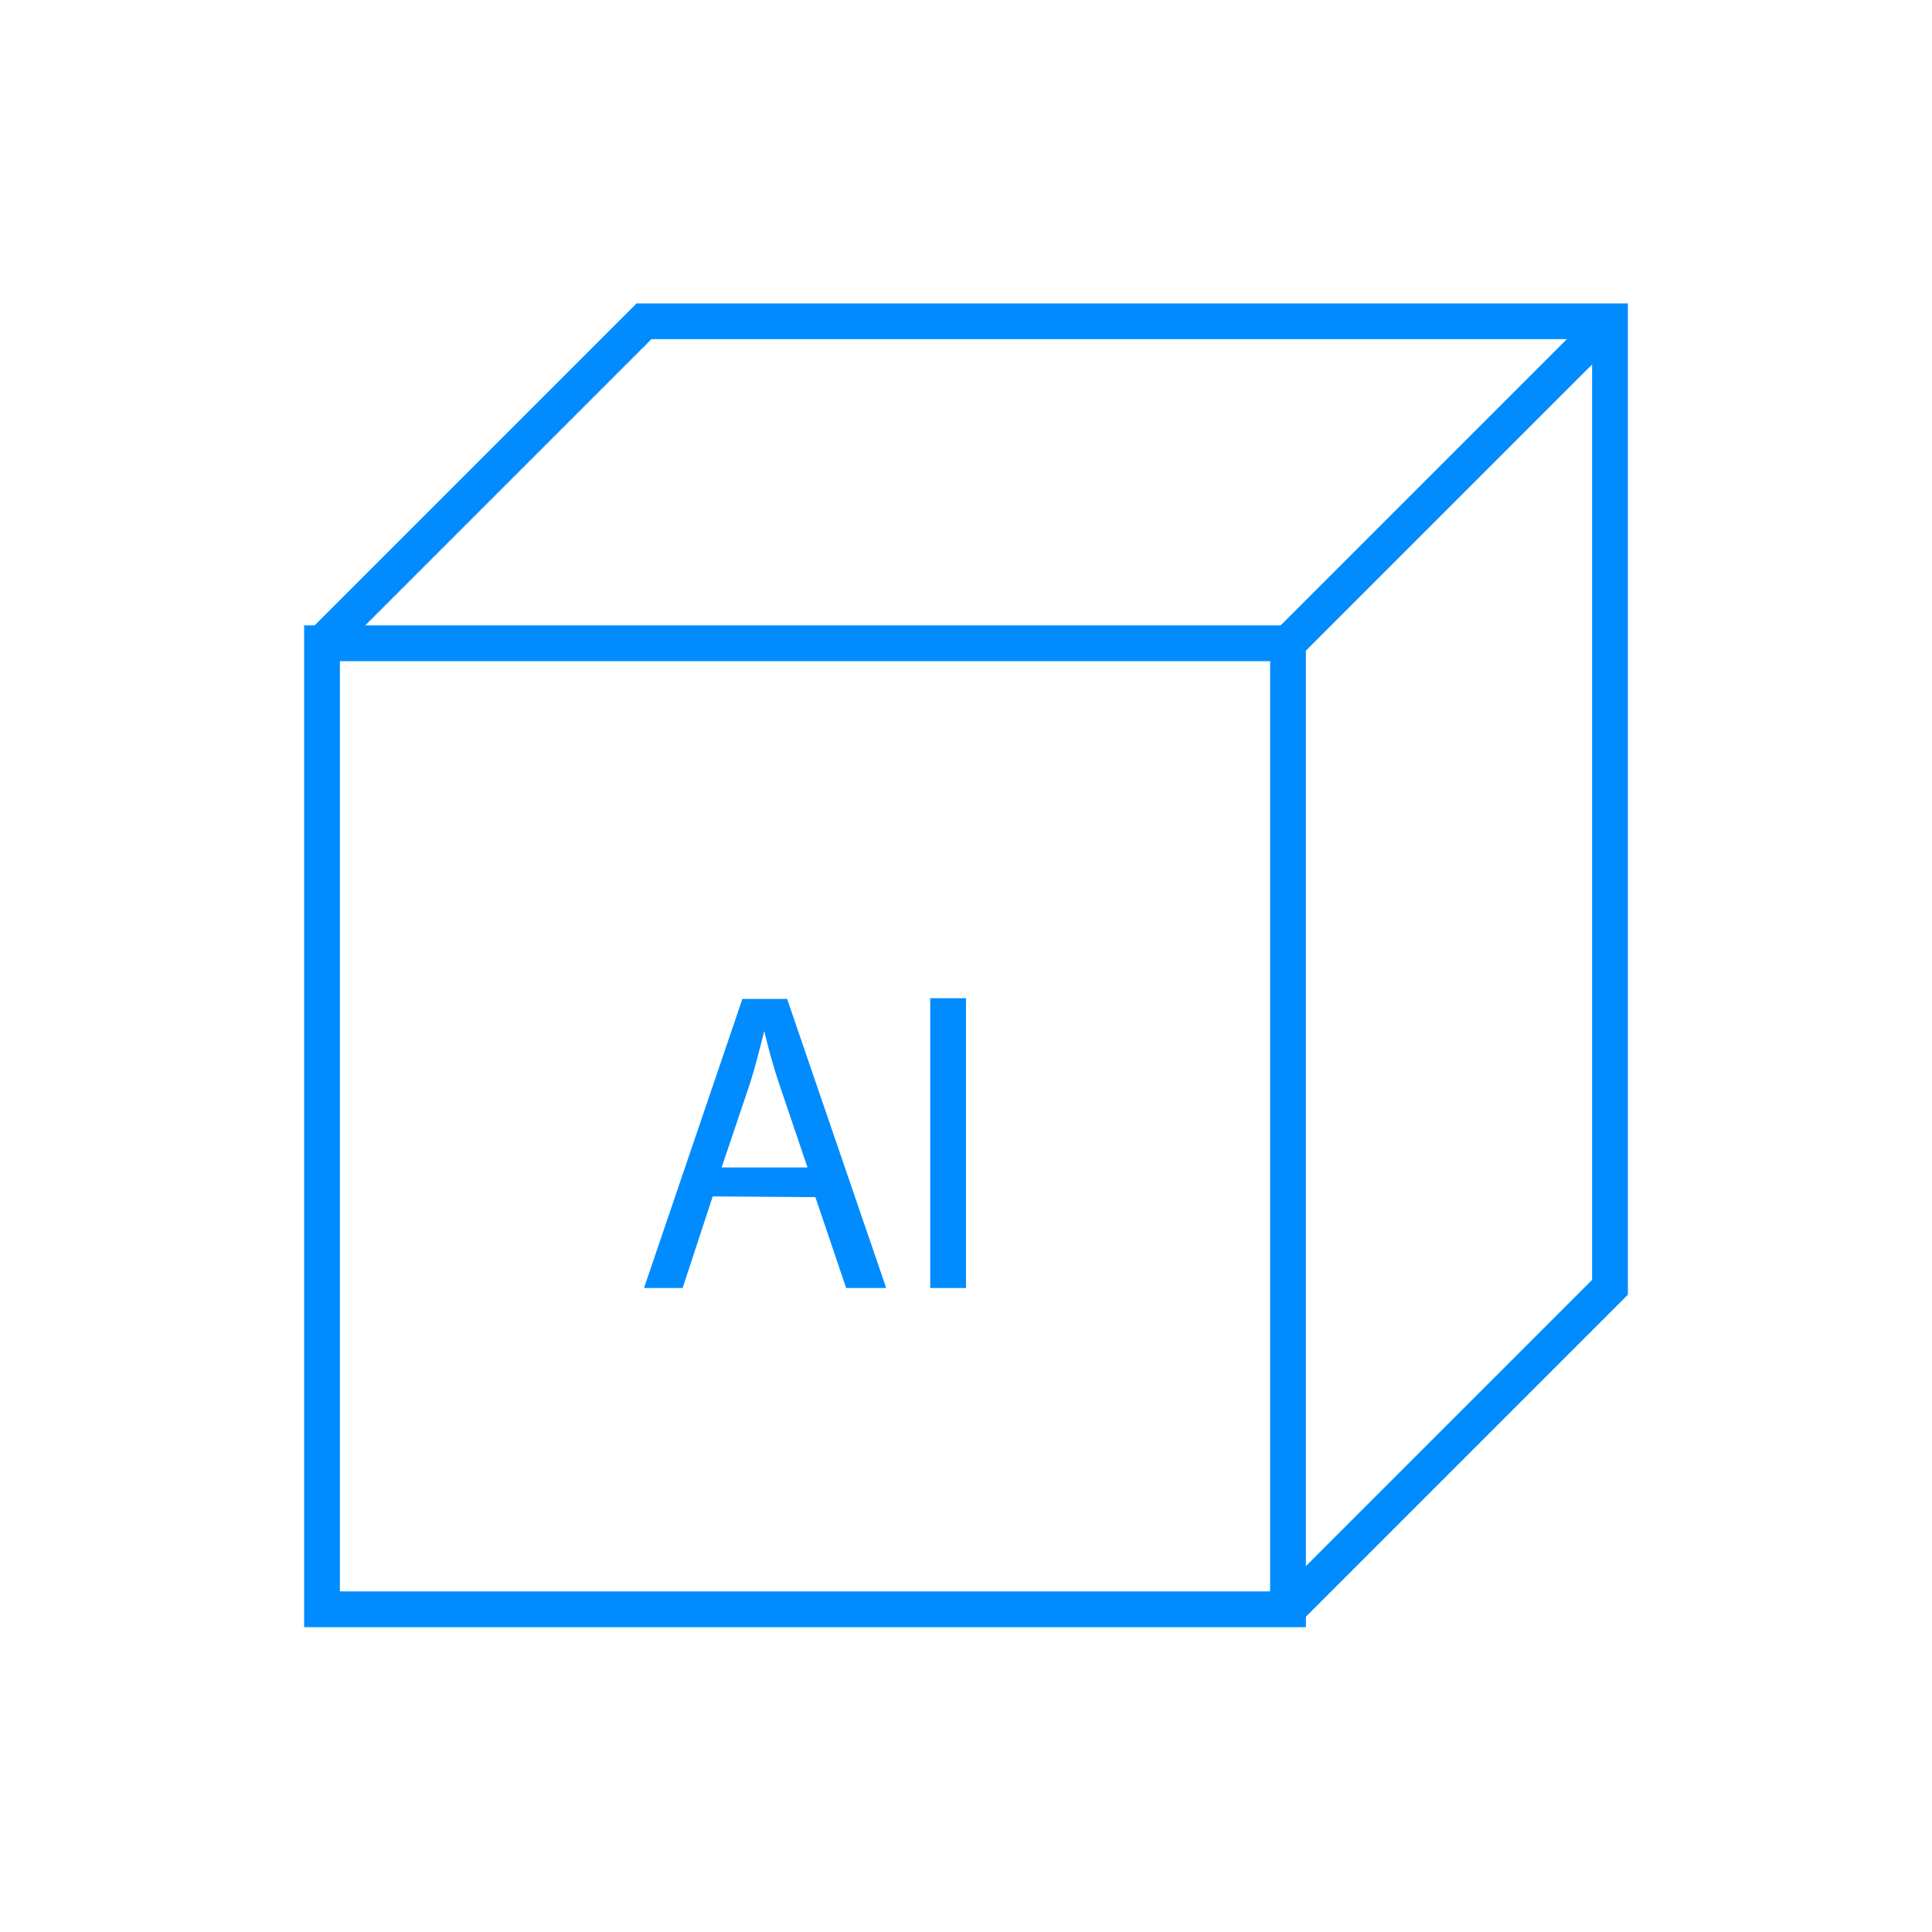 <?xml version="1.0" encoding="UTF-8"?> <svg xmlns="http://www.w3.org/2000/svg" id="Layer_1" data-name="Layer 1" viewBox="0 0 54 54"> <defs> <style>.cls-1{fill:none;stroke:#008cff;stroke-miterlimit:10;}.cls-2{fill:#008cff;}</style> </defs> <rect class="cls-1" x="9" y="17.98" width="27" height="27"></rect> <polyline class="cls-1" points="36 44.98 45 35.98 45 8.98 18 8.98 9 17.98"></polyline> <line class="cls-1" x1="36" y1="17.98" x2="45" y2="8.98"></line> <path class="cls-2" d="M19.92,33.44,19.08,36H18l2.75-8.08H22L24.77,36H23.65l-.86-2.54Zm2.65-.81-.79-2.33c-.18-.53-.3-1-.42-1.48h0c-.12.48-.25,1-.4,1.47l-.79,2.34Z"></path> <path class="cls-2" d="M27,27.9V36H26V27.9Z"></path> </svg> 
